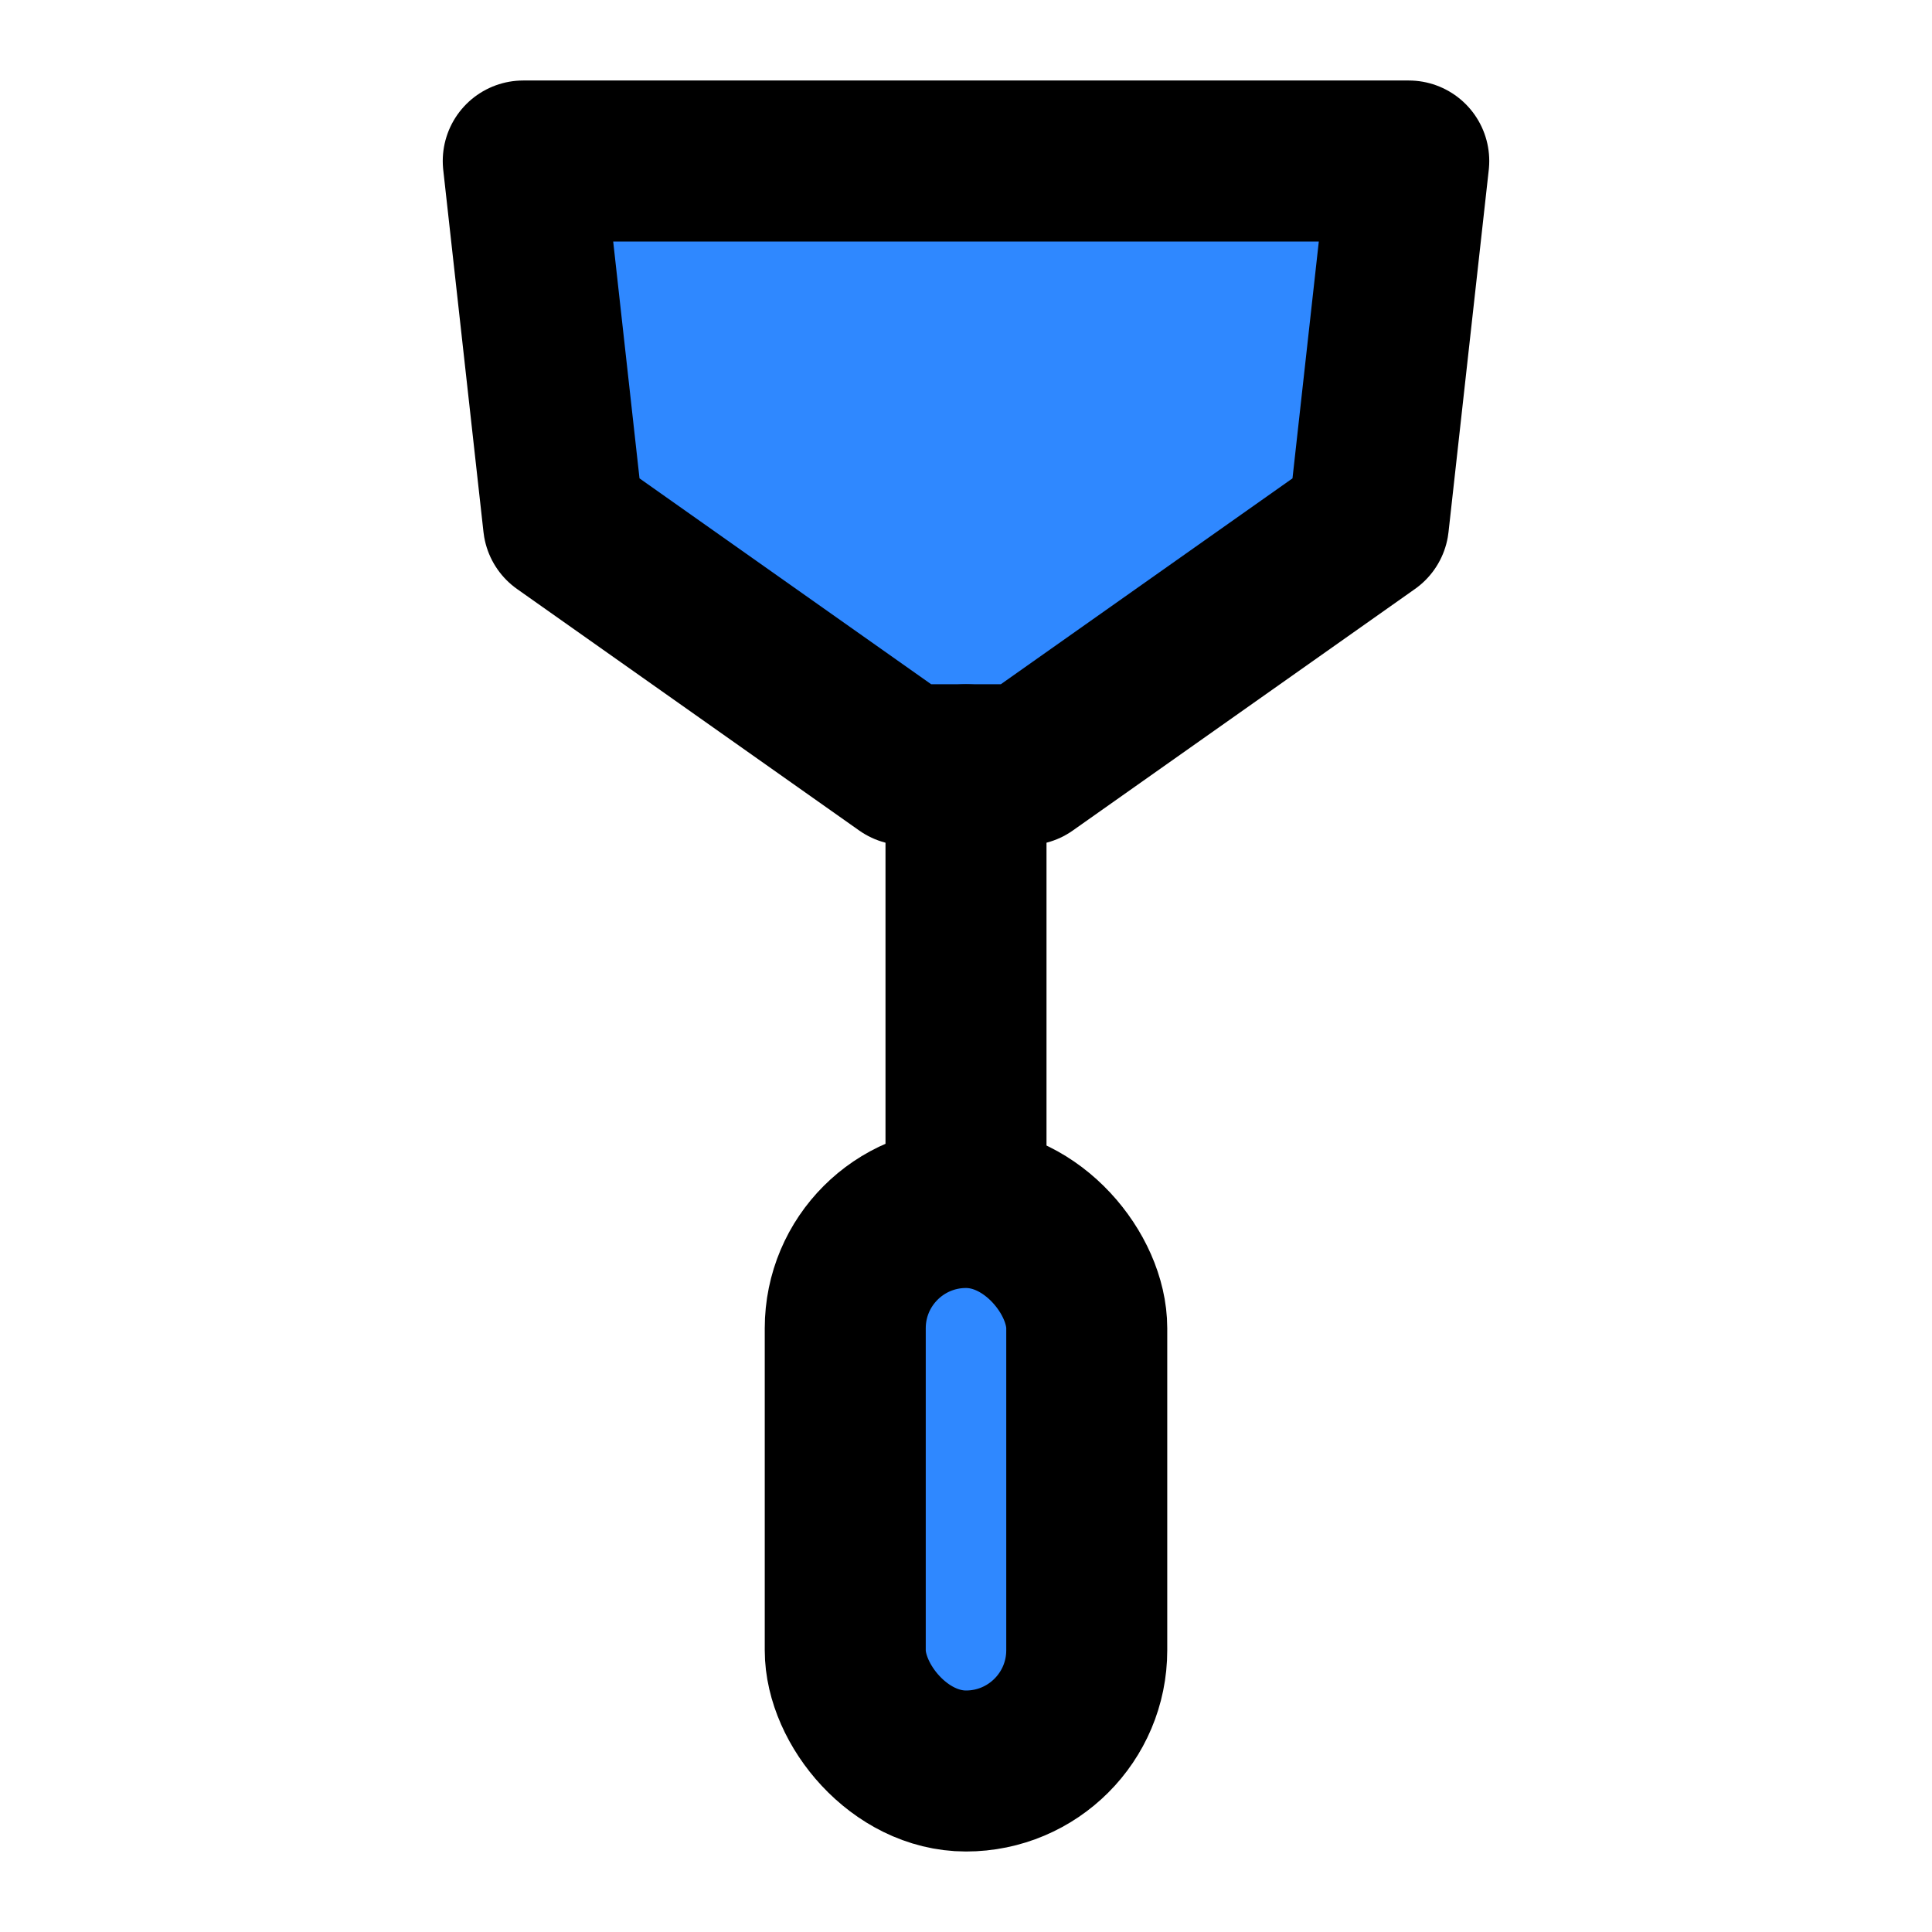<svg width="48" height="48" viewBox="0 0 48 48" fill="none" xmlns="http://www.w3.org/2000/svg">
<path d="M13 4H35L34 13L25.5 19H22.5L14 13L13 4Z" fill="#2F88FF" stroke="black" stroke-width="4" stroke-linecap="round" stroke-linejoin="round"/>
<path d="M24 19V30" stroke="black" stroke-width="4" stroke-linecap="round" stroke-linejoin="round"/>
<rect x="21" y="30" width="6" height="14" rx="3" fill="#2F88FF" stroke="black" stroke-width="4" stroke-linecap="round" stroke-linejoin="round"/>
</svg>